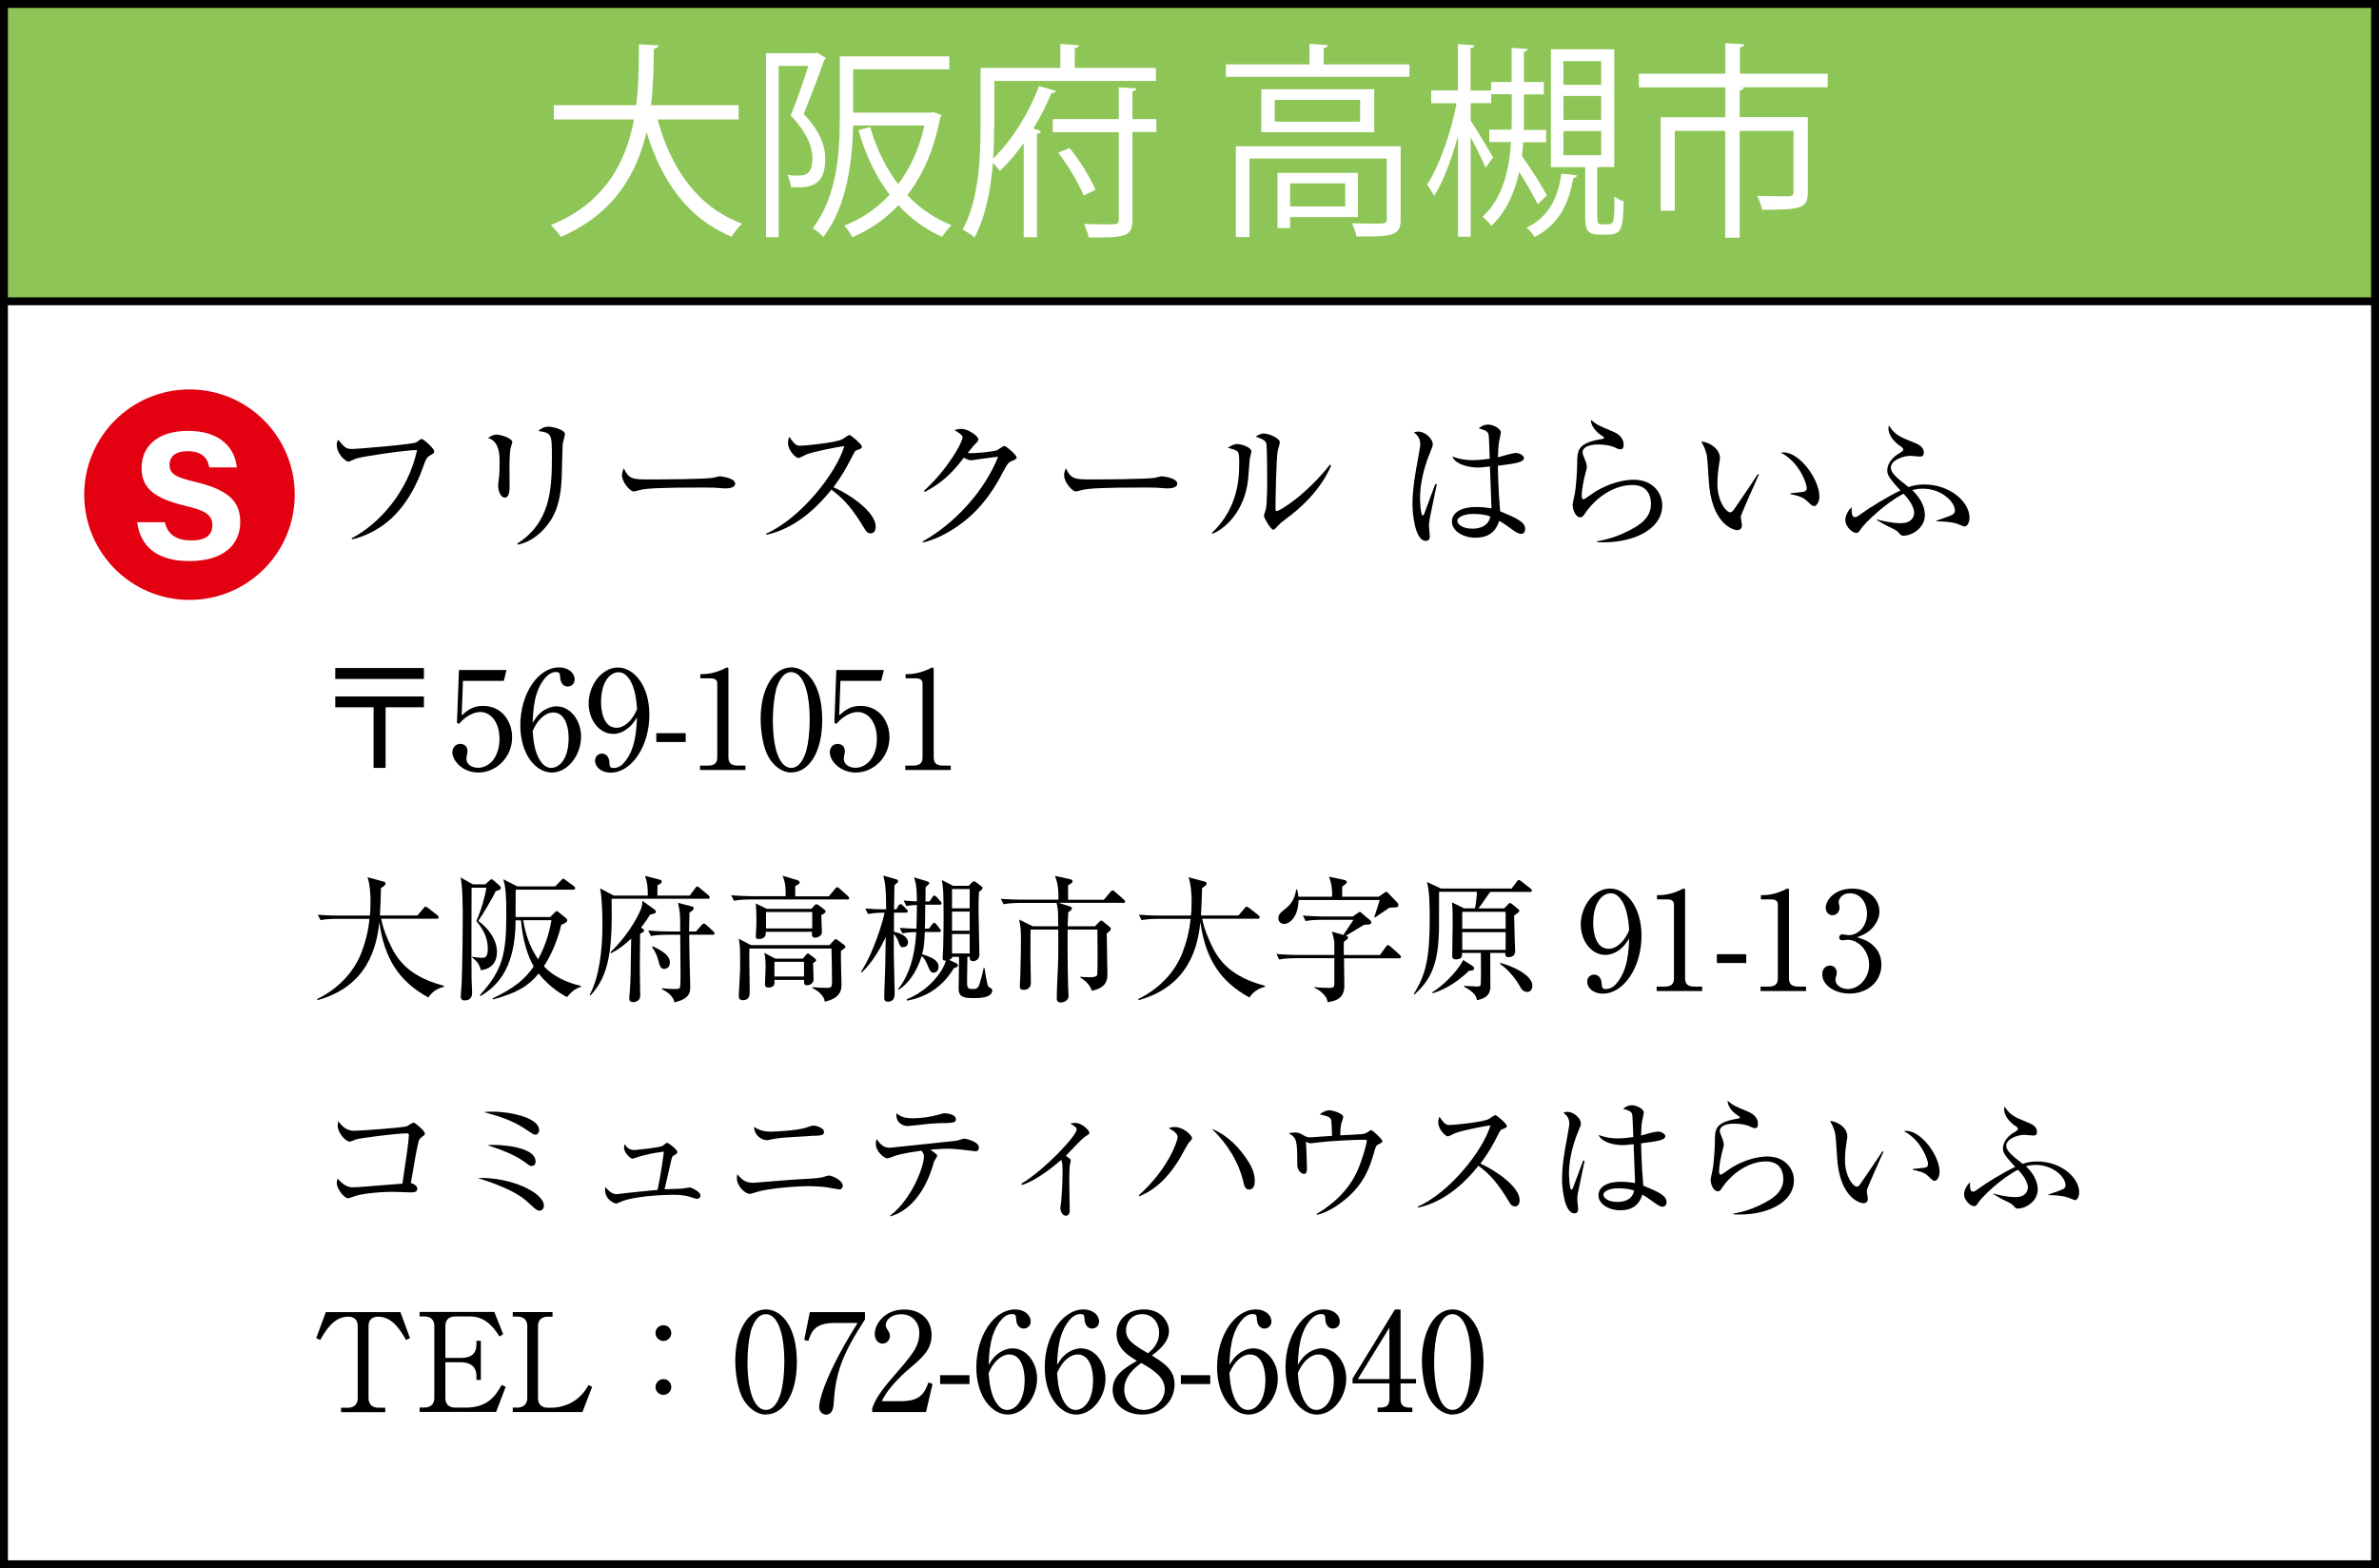 <?xml version="1.0" encoding="UTF-8"?><svg id="_レイヤー_2" xmlns="http://www.w3.org/2000/svg" viewBox="0 0 226 149"><rect x="0" y="0" width="226" height="149" fill="#333333" stroke="none"/><defs><style>.cls-1{fill:#fff;}.cls-2{fill:#e30011;}.cls-3{fill:#8dc556;}</style></defs><g id="_レイヤー_2-2"><rect class="cls-1" x=".38" y=".38" width="225.25" height="148.25"/><path d="m225.25.75v147.5H.75V.75h224.5m.75-.75H0v149h226V0h0Z"/><rect class="cls-3" x=".38" y=".38" width="225.25" height="28.25"/><path d="m225.25.75v27.5H.75V.75h224.5m.75-.75H0v29h226V0h0Z"/><path class="cls-1" d="m70.18,11.35h-7.71c1.28,4.72,3.83,8.35,8.03,9.9-.34.3-.77.85-.99,1.24-4.12-1.7-6.63-5.19-8.09-9.94-.91,3.91-3.06,7.77-8.15,9.96-.2-.35-.61-.83-.95-1.12,5.21-2.11,7.16-6.06,7.91-10.04h-7.62v-1.36h7.83c.26-2.05.24-4.06.26-5.78l1.85.1c-.02.18-.18.28-.43.33-.02,1.56-.04,3.41-.28,5.35h8.33v1.36Z"/><path class="cls-1" d="m77.61,5l.85.51c-.02.06-.1.14-.16.18-.51,1.5-1.28,3.49-1.95,5.13,1.52,1.62,2.05,3,2.05,4.26,0,2.84-1.74,2.76-3.27,2.7-.02-.34-.16-.85-.34-1.16.3.04.59.06.85.06.77,0,1.54,0,1.54-1.68-.02-1.11-.55-2.45-2.07-4.03.63-1.5,1.24-3.33,1.68-4.71h-2.82v16.28h-1.2V5.05h4.64l.22-.06Zm3.45,5.7h7.34l.24-.06c.1.04.2.08.81.3-.02.1-.1.18-.14.24-.57,3.06-1.66,5.49-3.12,7.36,1.18,1.24,2.6,2.23,4.22,2.86-.32.26-.69.75-.91,1.1-1.6-.71-2.98-1.72-4.16-3-1.24,1.34-2.72,2.33-4.36,3.04-.18-.33-.51-.85-.79-1.1,1.6-.61,3.08-1.6,4.32-2.94-1.3-1.7-2.29-3.79-2.96-6.14l1.12-.28c.59,2.03,1.48,3.89,2.66,5.43,1.1-1.5,1.99-3.35,2.49-5.58h-6.77c-.08,3.31-.55,7.62-2.84,10.59-.2-.24-.71-.67-1.01-.83,2.37-3.06,2.58-7.38,2.58-10.59v-5.74h10.4v1.22h-9.13v4.12Z"/><path class="cls-1" d="m94.44,12.02c0,.91-.02,1.95-.1,3.06,1.87-1.82,3.53-4.58,4.36-6.91l1.62.47c-.08.14-.22.2-.43.2-.43,1.05-1.03,2.23-1.72,3.37l.73.26c-.04.1-.16.22-.39.24v9.83h-1.26v-8.94c-.69.97-1.46,1.89-2.27,2.64-.16-.22-.43-.53-.65-.79-.2,2.45-.67,5.11-1.76,7.12-.26-.24-.81-.61-1.12-.75,1.56-2.88,1.7-6.91,1.7-9.81v-5.56h7.58v-2.27l1.76.12c-.02.14-.12.24-.39.28v1.87h7.71v1.24h-15.35v4.32Zm15.41-.71v1.24h-2.27v8.29c0,1.62-.57,1.76-4.16,1.72-.06-.36-.26-.91-.45-1.28.77.02,1.5.04,2.05.04,1.14,0,1.26,0,1.26-.47v-8.29h-6.27v-1.24h6.27v-3.02l1.68.1c-.02.16-.12.24-.38.28v2.64h2.27Zm-6.91,7.26c-.43-1.11-1.46-2.82-2.41-4.06l1.07-.45c1.01,1.22,2.01,2.88,2.47,3.97l-1.12.55Z"/><path class="cls-1" d="m125.74,6.12h8.15v1.18h-17.44v-1.18h7.95v-1.95l1.74.12c-.02.14-.12.24-.39.28v1.56Zm7.32,7.77v6.96c0,.77-.18,1.18-.79,1.4-.61.22-1.7.22-3.41.22-.06-.38-.26-.89-.43-1.26.81.02,1.54.04,2.07.04,1.12,0,1.24,0,1.24-.41v-5.78h-13.04v7.46h-1.3v-8.62h15.67Zm-13.24-5.41h10.73v4.08h-10.73v-4.08Zm9.39,3.08v-2.07h-8.11v2.07h8.11Zm-.22,9.06h-6.43v1.05h-1.2v-5.25h7.64v4.2Zm-1.2-3.2h-5.23v2.19h5.23v-2.19Z"/><path class="cls-1" d="m144.7,13.5c-.02.43-.06.89-.12,1.32.87,1.24,1.89,2.82,2.37,3.75l-.87.83c-.39-.79-1.06-1.97-1.76-3.06-.41,1.91-1.2,3.75-2.64,5.11-.18-.24-.57-.65-.85-.85,1.97-1.78,2.55-4.6,2.72-7.1h-2.07v-1.18h2.11c.02-.43.02-.87.02-1.26v-2.11h-1.95v.85h-1.95v1.66c.51.77,1.82,2.94,2.13,3.49l-.71.99c-.26-.63-.89-1.91-1.42-2.9v9.45h-1.2v-9.59c-.61,2.23-1.42,4.4-2.27,5.72-.16-.32-.47-.81-.67-1.08,1.12-1.7,2.29-4.95,2.8-7.73h-2.41v-1.22h2.54v-4.4l1.58.12c-.02.12-.12.22-.38.26v4.03h1.95v-.81h1.95v-3.24l1.54.1c-.02.12-.12.22-.37.26v2.88h1.89v1.18h-1.89v2.11c0,.39,0,.83-.02,1.26h2.13v1.18h-2.19Zm5.11,3.16c-.02.14-.12.22-.35.26-.38,2.09-1.16,4.34-3.69,5.6-.16-.28-.49-.71-.75-.89,2.25-1.07,3.02-3.08,3.31-5.13l1.48.16Zm1.93,3.87c0,.61.02.79.41.79.95,0,1.08,0,1.16-.63.04-.35.06-1.07.06-2.03.24.2.57.38.87.47-.06,2.39-.08,3.16-1.5,3.16h-.83c-1.32,0-1.32-.73-1.32-1.91v-4.5h-3.26V4.68h6.02v11.19h-1.42s-.12.04-.2.06v4.6Zm-3.22-14.72v2.25h3.59v-2.25h-3.59Zm0,3.31v2.27h3.59v-2.27h-3.59Zm0,3.33v2.29h3.59v-2.29h-3.59Z"/><path class="cls-1" d="m173.63,6.99v1.3h-8.27v.02h.3c-.02.14-.14.24-.39.28v2.54h6.47v7.12c0,1.56-.63,1.68-4.34,1.68-.06-.39-.3-.95-.47-1.32,1.42.04,2.62.04,3,.04.35-.04.45-.12.45-.39v-5.82h-5.11v10.14h-1.38v-10.14h-4.79v7.58h-1.34v-8.88h6.14v-2.84h-8.21v-1.3h8.21v-2.9l1.8.1c-.02.16-.14.26-.41.3v2.5h8.37Z"/><path d="m40.78,43.32c-.25.15-.36.41-.53.9-.81,2.34-2.12,4.57-4.2,5.91-1.18.76-2.17,1.01-2.61,1.12l-.03-.11c2.55-1.32,5.35-4.37,6.21-8.38-.95-.01-4.99.57-5.72.79-.13.04-.76.32-.78.32-.27,0-1.13-.71-1.13-1.64,0-.18.07-.34.13-.45.63.74.74.88,1.36.88.39,0,5.62-.43,6.04-.62.1-.04.45-.34.53-.34.17,0,1.2.91,1.2,1.18,0,.17-.01.17-.46.43Z"/><path d="m48.53,42.5c-.13.39-.13,1.64-.13,2.12,0,.25.01,1.4.01,1.64,0,.21,0,1.02-.45,1.02-.38,0-.64-.59-.64-1.15,0-.14.08-.77.1-.9.03-.22.04-.71.04-1.5q0-1.81-1.11-2.12c.27-.17.52-.32.81-.32.34,0,1.51.32,1.51.73,0,.06-.14.43-.15.48Zm4.93-.27c-.03.18-.08,2.62-.1,3.12-.1,2.58-.73,3.85-1.64,4.86-1.06,1.2-2.13,1.46-2.54,1.54l-.04-.1c3.12-2,3.29-5.07,3.29-8.28,0-2.14-.04-2.23-1.29-2.42.18-.17.48-.41.95-.41.5,0,1.58.32,1.58.7,0,.15-.21.84-.22.98Z"/><path d="m68.97,46.41c-.13,0-.46-.03-.49-.03-.5-.04-.64-.06-1.58-.06-4.27,0-5.53.08-6.16.25-.04.01-.49.13-.53.13-.36,0-1.12-.9-1.12-1.54,0-.08.01-.35.17-.67.48,1.06.91,1.06,2.37,1.06.97,0,5.52-.01,6.16-.17.08-.01.49-.13.57-.13s1.48.15,1.48.7c0,.43-.7.45-.87.45Z"/><path d="m82.69,50.67c-.29,0-.45-.24-.57-.45-1.12-1.85-1.89-2.77-3.14-3.7-2.49,3.14-4.87,4.02-6.19,4.29v-.11c3.24-1.43,6.65-5.71,7.42-8.32-.53.07-2.86.5-3.61.8-.13.06-.64.34-.76.34-.21,0-.98-.69-.98-1.42,0-.28.06-.46.13-.6.53.84.77.85,1.05.85.39,0,3.43-.29,4.01-.63.1-.06.53-.39.64-.39.15,0,1.19.88,1.19,1.12,0,.15-.1.18-.55.35-.1.04-.11.07-.29.41-.62,1.19-.97,1.88-1.86,3.08,1.68.74,4.01,2.41,4.01,3.73,0,.38-.15.66-.49.66Z"/><path d="m96.15,43.78c-.32.14-.45.27-.76.87-1.34,2.62-2.82,4.37-4.96,5.7-.74.46-1.69.95-2.75,1.19l-.03-.1c3.05-1.69,5.88-4.79,7.17-8.05-.57.06-1.53.2-2.1.28-.1.01-.38.06-.45.06-.14,0-.39-.06-.71-.24-1.3,1.72-2.33,2.52-3.71,3.25l-.07-.11c2.3-2.1,3.66-4.62,3.66-5.07,0-.14-.03-.25-.77-.7.34-.11.64-.11.69-.11.56,0,1.58.64,1.58,1.01,0,.13-.06.2-.32.45-.14.13-.5.6-.69.83.63.07,2.38-.13,2.75-.25.13-.04.6-.42.74-.42.15,0,1.16.84,1.16,1.11,0,.1-.04.14-.43.32Z"/><path d="m110.97,46.41c-.13,0-.46-.03-.49-.03-.5-.04-.64-.06-1.58-.06-4.27,0-5.53.08-6.16.25-.04.01-.49.13-.53.13-.36,0-1.12-.9-1.12-1.54,0-.08.01-.35.17-.67.48,1.06.91,1.06,2.37,1.06.97,0,5.52-.01,6.16-.17.08-.01.49-.13.57-.13s1.48.15,1.48.7c0,.43-.7.45-.87.45Z"/><path d="m118.73,43.55c-.03.32-.14,1.76-.17,2.06-.36,3.01-2.17,4.61-3.36,5.1l-.07-.08c2.59-2.44,2.59-5.46,2.59-6.64s-.01-1.16-1.08-1.44c.22-.15.53-.36.92-.36.36,0,1.32.31,1.32.7,0,.11-.14.58-.15.67Zm3.4,5.79c-.48.34-.52.39-.88.78-.07.07-.2.21-.28.21-.27,0-.9-1.15-.9-1.33,0-.1.17-.52.18-.62.13-.59.13-2.41.13-2.79,0-.52-.01-3.11-.08-3.45-.06-.25-.34-.43-1.01-.66.18-.11.46-.29.78-.29.42,0,1.51.42,1.51.84,0,.13-.17.69-.2.8-.14.71-.21,4.64-.21,5.49,0,.06,0,.24.1.24.34,0,2.87-1.61,5.07-4.41l.11.08c-.95,2.3-2.97,4.13-4.33,5.1Z"/><path d="m135.82,49.26c-.06.36-.07.6-.07.76s.08.8.08.92c0,.41-.24.45-.39.45-.99,0-1.26-2.49-1.26-3.49,0-1.51.34-3.28.45-3.89.2-1.09.29-1.61.29-1.79,0-.64-.32-.91-.6-1.13.11-.04.22-.08.42-.08.64,0,1.37.67,1.37,1.19,0,.18-.03.24-.22.7-.91,2.19-.99,3.78-.99,4.46,0,.22.06,1.62.25,1.62.08,0,.15-.13.18-.24.01-.06.92-2.48,1.02-2.75l.14.03c-.01.06-.66,3.19-.67,3.25Zm8.66,1.46c-.25,0-.53-.2-.84-.42-.81-.59-1.01-.7-1.22-.81-.17.5-.55,1.6-2.25,1.6-1.2,0-2.24-.66-2.24-1.53s.9-1.39,2.3-1.39c.62,0,1.06.07,1.46.13-.01-.63-.14-3.4-.15-3.98-.87.1-.88.1-1.16.1-.6,0-2.04-.18-2.42-1.05.35.13.98.35,1.96.35.66,0,1.33-.1,1.6-.14-.03-.88-.07-2.1-.1-2.24-.06-.28-.14-.43-.95-.64.15-.13.46-.36.91-.36.48,0,1.2.39,1.2.76,0,.04-.15.8-.17.85-.07.42-.1,1.01-.11,1.5.11-.03.31-.08.46-.13.1-.03.95-.28,1.27-.28.27,0,.74.21.74.48,0,.42-.9.53-2.48.73,0,.1.03,2.2.22,4.33,1.6.66,2.38,1.02,2.38,1.69,0,.2-.11.46-.41.46Zm-4.51-1.89c-1.09,0-1.53.41-1.53.64,0,.36.52.76,1.43.76.24,0,1.48,0,1.71-1.15-.45-.2-1.11-.25-1.61-.25Z"/><path d="m151.73,51.5v-.08c1.16-.18,2.27-.59,3.29-1.15.99-.53,1.82-1.21,1.82-2.4,0-.38-.08-1.79-1.77-1.79s-3.46,1.12-4.58,2.82c-.07.11-.17.25-.35.25-.52,0-.74-.83-.74-1.12,0-.22.03-.31.18-1.01.14-.64.25-2.34.25-2.94,0-1.28,0-2,2.42-2.38.08-.01.13-.03.13-.1s-.04-.1-.38-.32c-.39-.27-.88-.84-.87-1.39.6.49.71.53,2.02,1.08.31.13,1.09.45,1.09,1.29,0,.31-.11.43-.29.43-.2,0-.32-.07-.64-.22-.25-.11-.84-.24-1.46-.24-1.06,0-1.51.34-1.51.74,0,.14.03.22.31.92.07.2.1.39.1.49,0,.14-.17.7-.2.83-.07.29-.29,1.26-.29,1.91,0,.08.01.32.18.32.08,0,.95-.63,1.13-.74,1.4-.85,2.79-1.12,3.61-1.12,1.92,0,2.73,1.34,2.73,2.44,0,2.31-2.86,3.68-6.19,3.49Z"/><path d="m165.4,48.95c-.01.07-.03.11-.03.18,0,.11.11.64.11.76,0,.36-.22.48-.43.48-.49,0-2.48-.7-2.72-4.69-.08-1.39-.14-2.27-.22-2.58-.13-.5-.35-.88-.49-1.15.71.04,1.77.66,1.77,1.57,0,.1,0,.18-.06.46-.08.52-.18,1.21-.18,1.95,0,1.72.84,2.75,1.22,2.75.15,0,.29-.18.34-.25.63-.94,1.67-2.42,2.27-3.38l.11.04c-.2.42-1.65,3.71-1.68,3.87Zm6.93-.87c-.17,0-.22-.06-.77-.57-.38-.35-1.13-.49-1.48-.56v-.08c.2-.03,1.15-.11,1.25-.14.18-.04.31-.15.31-.36,0-.43-.73-2.49-2.46-3.36.1-.01.13-.03.24-.03,1.57,0,3.42,2.58,3.42,4.2,0,.49-.27.91-.49.91Z"/><path d="m186.65,50.03c-.06,0-.31-.1-.69-.25-.55-.21-1.48-.24-2-.25v-.06c.24-.08,1.34-.46,1.48-.55.18-.1.27-.21.27-.42,0-.83-1.29-2.07-3.04-2.07-.5,0-.83.08-1.01.14.55.52,1.2,1.36,1.2,2.37,0,1.21-1.2,1.96-2.06,1.96-.15,0-.2-.03-.48-.34-.15-.18-.62-.39-.74-.45-.5-.22-.95-.5-1.28-.7v-.06c.63.17,1.44.36,2.33.36s1.21-.55,1.21-.97c0-.76-.77-1.58-1.01-1.83-1.83.95-3.68,2.82-4.01,3.29-.22.35-.28.43-.48.43-.39,0-1.04-.6-1.04-1.23,0-.15.08-.73.6-1.21-.01.73.07.95.34.95.15,0,.36-.17.71-.42.56-.42,2.38-1.55,3.59-2.12-1.16-1.25-1.25-1.51-1.25-1.91,0-.77.66-1.33,1.02-1.55.31-.18.5-.31.5-.42,0-.15-.22-.31-.36-.39-.53-.36-1.05-.99-1.05-1.62,0-.13.01-.2.04-.29.56.9,1.04,1.09,2.34,1.61.41.17.98.39.98.99,0,.24-.11.36-.36.36-.14,0-.78-.07-.91-.07-.73,0-1.86.43-1.86,1.11,0,.55.6,1.01,1.68,1.86.28-.1.76-.25,1.49-.25,2.4,0,4.3,1.62,4.3,3.17,0,.35-.17.81-.46.81Z"/><path d="m31.85,64.51v-1.04h8.42v1.04h-8.42Zm4.78,2.69v5.76h-1.14v-5.76h-3.64v-1.03h8.42v1.03h-3.64Z"/><path d="m43.98,64.69l-.12,3.28c.56-.49,1.05-.9,2.02-.9,1.87,0,2.77,1.55,2.77,2.98,0,1.89-1.49,3.35-3.21,3.35-1.48,0-2.46-1.11-2.46-1.91,0-.49.31-.81.75-.81.39,0,.68.26.68.68,0,.13-.01.18-.06.39-.03.1-.04.29-.04.36,0,.56.58.84,1.1.84,1.05,0,2.04-1,2.04-2.74,0-1.65-.87-2.56-1.82-2.56-.52,0-1.31.29-2.03,1.13l-.19-.1.19-5.02h4.52l-.26,1.03h-3.89Z"/><path d="m51.74,67.45c.27-.17.68-.34,1.13-.34,1.29,0,2.33,1.3,2.33,2.87,0,1.81-1.29,3.42-2.78,3.42s-2.99-1.68-2.99-4.49c0-3,1.69-5.5,3.68-5.5.87,0,1.48.52,1.48,1.14,0,.47-.36.68-.66.68-.26,0-.69-.17-.72-.91-.01-.29-.04-.47-.39-.47s-.7.19-.95.47c-1.16,1.27-1.22,3.18-1.27,4.36.25-.4.52-.86,1.14-1.24Zm-.43,4.81c.22.35.56.7,1.05.7.69,0,1.66-.71,1.66-2.86,0-.58-.14-2.41-1.48-2.41-.49,0-1.33.36-1.94,1.77.05.71.16,1.96.7,2.79Z"/><path d="m59.38,69.39c-.27.17-.68.34-1.13.34-1.29,0-2.33-1.3-2.33-2.89,0-1.79,1.29-3.42,2.78-3.42s2.99,1.69,2.99,4.49c0,3-1.69,5.5-3.68,5.5-.87,0-1.48-.52-1.48-1.13,0-.47.36-.68.66-.68.26,0,.69.17.71.9.01.29.04.47.39.47s.7-.17.95-.46c1.16-1.27,1.22-3.2,1.27-4.35-.25.4-.52.84-1.14,1.23Zm.43-4.82c-.22-.35-.56-.7-1.05-.7-.69,0-1.66.73-1.66,2.86,0,.6.14,2.42,1.48,2.42.49,0,1.33-.36,1.94-1.77-.05-.71-.16-1.96-.7-2.81Z"/><path d="m65.14,70.5h-2.79v-.84h2.79v.84Z"/><path d="m66.52,72.74h.71c.68,0,.91-.26.91-.79v-7.03c0-.4-.38-.47-.62-.47h-.99v-.4h.23c1,0,1.96-.46,2.12-.55.09-.05.13-.08.18-.08.12,0,.14.08.14.18v8.35c0,.56.27.79.91.79h.71v.42h-4.32v-.42Z"/><path d="m75.18,73.4c-.9,0-1.65-.62-2.13-1.4-.55-.9-.79-2.5-.79-3.71,0-2.77,1.18-4.88,2.92-4.88,1.34,0,2.93,1.44,2.93,4.99,0,3.19-1.34,4.99-2.93,4.99Zm-1.46-7.81c-.18.65-.3,1.74-.3,2.82,0,2.9.69,4.55,1.75,4.55.9,0,1.3-1.2,1.44-1.69.18-.66.31-1.77.31-2.86,0-2.96-.72-4.55-1.76-4.55-.92,0-1.33,1.27-1.46,1.73Z"/><path d="m79.84,64.69l-.12,3.28c.56-.49,1.05-.9,2.01-.9,1.87,0,2.77,1.55,2.77,2.98,0,1.89-1.5,3.35-3.21,3.35-1.48,0-2.46-1.11-2.46-1.91,0-.49.31-.81.75-.81.39,0,.68.26.68.68,0,.13-.01.18-.06.39-.03.1-.04.29-.04.36,0,.56.58.84,1.1.84,1.05,0,2.04-1,2.04-2.74,0-1.65-.87-2.56-1.82-2.56-.52,0-1.31.29-2.03,1.13l-.19-.1.19-5.02h4.52l-.26,1.03h-3.89Z"/><path d="m86.02,72.74h.71c.68,0,.91-.26.91-.79v-7.03c0-.4-.38-.47-.62-.47h-.99v-.4h.23c1,0,1.96-.46,2.12-.55.09-.05.13-.08.18-.08.12,0,.14.08.14.18v8.35c0,.56.27.79.91.79h.71v.42h-4.32v-.42Z"/><path d="m38.04,124.67l.91,2.47-.38.17c-.47-.82-1.26-2.21-2.64-2.21-.66,0-.92.38-.92.9v6.85c0,.57.36.9.94.9h.65v.42h-4.2v-.42h.66c.55,0,.92-.3.92-.9v-6.85c0-.64-.36-.9-.91-.9-1.39,0-2.18,1.4-2.65,2.21l-.38-.17.91-2.47h7.09Z"/><path d="m42.31,129.45v3.39c0,.56.32.9.92.9h1c2.18,0,2.87-1.2,3.43-2.15l.38.17-.91,2.39h-7.27v-.42h.48c.53,0,.92-.29.92-.9v-6.85c0-.58-.36-.9-.92-.9h-.48v-.43h7.1l.84,2.11-.35.22c-.71-1.14-1.55-1.9-2.78-1.9h-1.44c-.55,0-.92.3-.92.9v3.04h1.48c.99,0,1.47-.42,1.47-1.29v-.34h.42v3.72h-.42v-.39c0-.94-.68-1.29-1.47-1.29h-1.48Z"/><path d="m52.48,125.1h-.45c-.56,0-.92.31-.92.9v6.85c0,.55.33.9.92.9h.35c.79,0,1.56-.27,2.02-.55.86-.52,1.24-1.14,1.51-1.6l.34.17-.92,2.39h-6.62v-.42h.44c.53,0,.94-.29.94-.9v-6.85c0-.58-.36-.9-.94-.9h-.44v-.43h3.78v.43Z"/><path d="m63.77,126.66c0,.42-.35.75-.75.75s-.75-.34-.75-.75.33-.75.75-.75.75.32.75.75Zm0,5.12c0,.43-.35.75-.75.75s-.75-.33-.75-.75c0-.4.33-.75.75-.75s.75.34.75.75Z"/><path d="m72.77,134.4c-.9,0-1.65-.62-2.13-1.4-.55-.9-.79-2.5-.79-3.71,0-2.77,1.18-4.88,2.92-4.88,1.34,0,2.93,1.44,2.93,4.99,0,3.19-1.34,4.99-2.93,4.99Zm-1.46-7.81c-.18.65-.3,1.74-.3,2.82,0,2.9.69,4.55,1.75,4.55.9,0,1.3-1.2,1.44-1.69.18-.66.31-1.77.31-2.86,0-2.96-.72-4.55-1.76-4.55-.92,0-1.33,1.27-1.46,1.73Z"/><path d="m82.17,124.67v.69c-2.07,3.19-2.8,4.99-2.96,7.89-.03.34-.06,1.16-.73,1.16-.32,0-.66-.27-.66-.71,0-.92.91-3.65,3.65-8h-2.22c-1.89,0-2.17.87-2.46,1.7l-.39-.09.53-2.64h5.24Z"/><path d="m87.97,134.16h-5.11v-.35c.26-.82.87-1.73,1.91-2.91,1.91-2.21,2.56-2.95,2.56-4.25,0-.97-.62-1.78-1.73-1.78-.91,0-1.46.55-1.46,1.01,0,.04,0,.21.13.4.17.26.27.4.27.65,0,.39-.31.73-.7.73-.46,0-.74-.43-.74-.91,0-.95.92-2.33,2.8-2.33,1.61,0,2.6,1.01,2.6,2.42,0,1.31-.75,2.03-1.92,3.03-.44.36-2.16,1.83-2.81,3.26h1.79c1.82,0,2.25-.7,2.64-1.78l.39.14-.62,2.67Z"/><path d="m92.1,131.5h-2.79v-.84h2.79v.84Z"/><path d="m95.06,128.45c.27-.17.68-.34,1.13-.34,1.29,0,2.33,1.3,2.33,2.87,0,1.81-1.29,3.42-2.78,3.42s-2.99-1.68-2.99-4.49c0-3,1.69-5.5,3.68-5.5.87,0,1.48.52,1.48,1.14,0,.47-.36.68-.66.68-.26,0-.69-.17-.72-.91-.01-.29-.04-.47-.39-.47s-.7.19-.95.47c-1.16,1.27-1.22,3.18-1.27,4.36.25-.4.52-.86,1.14-1.24Zm-.43,4.81c.22.35.56.7,1.05.7.69,0,1.66-.71,1.66-2.86,0-.58-.14-2.41-1.48-2.41-.49,0-1.33.36-1.94,1.77.05.71.16,1.96.7,2.79Z"/><path d="m101.56,128.45c.27-.17.68-.34,1.13-.34,1.29,0,2.33,1.3,2.33,2.87,0,1.81-1.29,3.42-2.78,3.42s-2.99-1.68-2.99-4.49c0-3,1.69-5.5,3.68-5.5.87,0,1.48.52,1.48,1.14,0,.47-.36.68-.66.68-.26,0-.69-.17-.72-.91-.01-.29-.04-.47-.39-.47s-.7.19-.95.47c-1.16,1.27-1.22,3.18-1.27,4.36.25-.4.52-.86,1.14-1.24Zm-.43,4.81c.22.35.56.7,1.05.7.69,0,1.66-.71,1.66-2.86,0-.58-.14-2.41-1.48-2.41-.49,0-1.33.36-1.94,1.77.05.71.16,1.96.7,2.79Z"/><path d="m111.58,131.54c0,1.51-1.18,2.86-3.07,2.86-1.48,0-2.81-.86-2.81-2.34,0-1.4,1.12-2.07,2.31-2.77-.69-.4-1.94-1.13-1.94-2.55,0-1.29,1.01-2.33,2.6-2.33,1.78,0,2.38,1.33,2.38,2.05,0,1.11-1.07,1.91-1.62,2.33,1.22.75,2.15,1.4,2.15,2.74Zm-4.78.48c0,1.14.86,1.94,1.87,1.94,1.13,0,1.98-1,1.98-1.96,0-1.24-1.29-1.96-2.24-2.5-.58.44-1.61,1.24-1.61,2.52Zm3.31-5.41c0-.99-.66-1.75-1.61-1.75s-1.53.7-1.53,1.55c0,.91.74,1.37,2.09,2.17.38-.33,1.05-.88,1.05-1.96Z"/><path d="m114.97,131.5h-2.79v-.84h2.79v.84Z"/><path d="m117.93,128.45c.27-.17.68-.34,1.13-.34,1.29,0,2.33,1.3,2.33,2.87,0,1.81-1.29,3.42-2.78,3.42s-2.99-1.68-2.99-4.49c0-3,1.69-5.5,3.68-5.5.87,0,1.48.52,1.48,1.14,0,.47-.36.68-.66.68-.26,0-.69-.17-.72-.91-.01-.29-.04-.47-.39-.47s-.7.19-.95.47c-1.16,1.27-1.22,3.18-1.27,4.36.25-.4.52-.86,1.14-1.24Zm-.43,4.81c.22.35.56.7,1.05.7.69,0,1.66-.71,1.66-2.86,0-.58-.14-2.41-1.48-2.41-.49,0-1.33.36-1.94,1.77.05.71.16,1.96.7,2.79Z"/><path d="m124.43,128.45c.27-.17.68-.34,1.13-.34,1.29,0,2.33,1.3,2.33,2.87,0,1.81-1.29,3.42-2.78,3.42s-2.99-1.68-2.99-4.49c0-3,1.69-5.5,3.68-5.5.87,0,1.48.52,1.48,1.14,0,.47-.36.68-.66.68-.26,0-.69-.17-.72-.91-.01-.29-.04-.47-.39-.47s-.7.19-.95.47c-1.16,1.27-1.22,3.18-1.27,4.36.25-.4.52-.86,1.14-1.24Zm-.43,4.81c.22.35.56.7,1.05.7.69,0,1.66-.71,1.66-2.86,0-.58-.14-2.41-1.48-2.41-.49,0-1.33.36-1.94,1.77.05.71.16,1.96.7,2.79Z"/><path d="m132.52,124.42h.53v6.6h1.47v.42h-1.47v1.51c0,.57.29.79.91.79h.21v.42h-3.3v-.42h.21c.61,0,.91-.21.91-.79v-1.51h-3.5v-.46l4.03-6.57Zm-.53,1.72l-3,4.89h3v-4.89Z"/><path d="m138,134.4c-.9,0-1.65-.62-2.13-1.4-.55-.9-.79-2.5-.79-3.71,0-2.77,1.18-4.88,2.92-4.88,1.34,0,2.93,1.44,2.93,4.99,0,3.19-1.34,4.99-2.93,4.99Zm-1.46-7.81c-.18.65-.3,1.74-.3,2.82,0,2.9.69,4.55,1.75,4.55.9,0,1.3-1.2,1.44-1.69.18-.66.31-1.77.31-2.86,0-2.96-.72-4.55-1.76-4.55-.92,0-1.33,1.27-1.46,1.73Z"/><path d="m40.7,94.78c-2.82-1.56-4.17-3.68-4.67-7.16-.23,2.29-1.07,6.08-5.85,7.4l-.05-.1c1.87-.91,3.42-2.42,4.19-4.37.4-1.04.68-2.13.78-3.25h-3.12c-.1,0-.92,0-1.53.12l-.26-.51c1.03.08,1.94.08,2,.08h2.95c.03-.3.06-.7.06-1.35,0-.49-.04-1.61-.29-2.29l1.49.4c.12.03.23.09.23.19,0,.14-.18.27-.44.44-.01.84-.05,1.65-.1,2.6h3.56l.58-.68c.06-.08.13-.16.19-.16s.16.07.25.13l.87.68c.05.04.13.12.13.2,0,.14-.13.14-.19.14h-5.27c.18.96.56,1.86.99,2.73.96,1.95,2.57,3,4.97,3.64v.1c-.29.08-.95.23-1.48,1.01Z"/><path d="m47.08,84.69c-.29.66-1.31,2.34-1.65,2.81.61.42,1.78,1.53,1.78,2.95,0,.96-.51,1.61-1.53,1.73-.16-.72-.57-1-.83-1.2l.04-.07c.52.09.82.09.92.09.23,0,.53,0,.53-.86,0-1.12-.49-1.91-1.09-2.63.47-1.03.86-2.44.95-3.17h-1.4c0,.17-.03,6.72,0,8.72,0,.18.05,1.03.05,1.2,0,.25,0,.79-.73.79-.12,0-.35-.03-.35-.39,0-.17.08-1.09.09-1.3.08-2.05.1-5.72.1-5.97,0-.99,0-3.19-.21-4.02l1.17.65h1.18l.44-.39s.09-.09.16-.09.1.03.17.09l.61.53c.05.05.1.13.1.2,0,.2-.34.26-.51.31Zm6.79,10.05c-.39-.2-1.66-.92-2.7-2.24-.96,1.17-2.02,1.83-4.33,2.46l-.04-.1c2.09-1,3.08-1.83,3.9-3.04-.49-.83-1.04-2.33-1.21-4.38h-.51c0,5.04-2.17,6.47-3.32,7.2l-.08-.08c2.13-2.34,2.52-3.85,2.52-7.63,0-1.9-.06-2.65-.29-3.39l1.34.68h3.59l.56-.57c.08-.08.14-.16.19-.16.1,0,.14.05.25.13l.77.57c.05.04.13.1.13.2,0,.12-.12.14-.19.14h-5.46c0,.87-.01,1.73-.01,2.6h3.29l.44-.44c.05-.05.1-.12.17-.12.08,0,.17.08.21.12l.66.53c.08.07.14.12.14.23,0,.18-.31.31-.57.42-.48,2.08-1.38,3.51-1.65,3.94.92.99,2.2,1.56,3.52,1.86v.09c-.55.17-.98.53-1.33.99Zm-4.17-7.31c.3,1.78.86,2.9,1.42,3.71.79-1.44,1.12-2.83,1.27-3.71h-2.69Z"/><path d="m67.23,85.39h-9.13c.09,4.67-.18,7.24-1.99,9.18l-.09-.05c.91-1.7,1.21-4.23,1.21-6.64,0-.97-.04-2.61-.22-3.47l1.29.68h3.24c0-.86-.05-1.25-.26-1.87l1.39.36c.12.03.19.08.19.18s-.09.22-.4.35c-.01.35-.01.62-.01.98h3.08l.51-.7c.06-.09.13-.16.19-.16s.16.07.25.14l.82.69c.08.07.12.13.12.2,0,.1-.08.14-.18.14Zm-5.46,1.5c-.2.31-.42.66-.88,1.25.22.13.3.18.3.26,0,.12-.13.19-.38.31,0,.52-.03,2.91-.03,3.29,0,.4.04,2.48.04,2.6,0,.53-.51.61-.65.61-.39,0-.39-.23-.39-.39,0-.09.04-.55.05-.66.08-1.16.08-1.3.13-4.99-.95.92-1.64,1.26-1.92,1.4l-.05-.09c1.98-1.92,2.79-3.84,2.9-4.11.12-.34.13-.57.14-.78l1.14.82c.08.06.14.13.14.19,0,.16-.13.22-.55.29Zm5.92,1.92h-2.22c.03,2.12.03,2.35.09,4.42,0,.12.01.43.01.53,0,.51-.03,1.14-1.5,1.47-.13-.75-1.07-1.18-1.18-1.24v-.1c.53.08,1.09.08,1.17.08.23,0,.42,0,.51-.1.08-.08.08-.88.08-1.38,0-.56-.01-.87-.03-3.68h-1.26c-.12,0-.92,0-1.53.12l-.25-.52c.86.08,1.74.09,1.99.09h1.05c0-1.62-.01-1.86-.21-2.72l1.27.33c.12.03.22.06.22.17,0,.13-.08.21-.4.44-.01.21-.03,1.18-.04,1.78h.66l.51-.58c.1-.12.17-.17.23-.17.08,0,.16.05.29.17l.61.56c.08.08.12.14.12.22s-.08.12-.19.12Zm-4.58,3.25c-.35,0-.42-.25-.56-.77-.05-.19-.21-.78-.6-1.29l.05-.09c1.18.53,1.64,1.01,1.64,1.53,0,.43-.26.61-.53.61Z"/><path d="m80.49,85.46h-9.24c-.13,0-.94,0-1.53.12l-.26-.52c.9.08,1.89.09,2,.09h3.17c.01-.52.03-1.22-.29-1.95l1.44.44c.06.03.19.08.19.2,0,.17-.34.3-.42.33,0,.16-.01.84-.01.99h3.2l.58-.7c.08-.1.16-.17.21-.17.06,0,.18.09.23.14l.77.69c.09.09.14.14.14.21,0,.12-.12.14-.19.14Zm-.6,4.9c-.03.51.05,2.72.05,3.17,0,.4,0,1.3-1.59,1.64-.06-.66-.82-1.13-1.17-1.29v-.09c.74.07,1.39.07,1.44.07.42,0,.42-.17.42-.75,0-.16-.03-2.48-.05-2.99h-7.8c-.01.48-.01.61-.01.86,0,.51.04,2.69.04,3.13,0,.42,0,.92-.66.92-.27,0-.38-.14-.38-.39,0-.13.13-2.25.13-2.54,0-2.05,0-2.24-.13-2.91l1.16.61h7.46l.4-.44c.05-.07.12-.13.19-.13.06,0,.16.06.21.1l.58.44c.1.08.13.13.13.18,0,.1-.04.14-.43.4Zm-1.87-3.43c0,.26.06,1.4.06,1.64,0,.31-.34.52-.64.52s-.34-.21-.3-.56h-4.38c-.01.29-.03.69-.7.69-.25,0-.26-.16-.26-.26,0-.08.03-.46.03-.53.01-.25.03-.58.03-1.03s-.03-1.16-.06-1.56l1.04.51h4.24l.3-.34s.12-.1.18-.1.12.04.2.09l.58.44c.05.04.09.09.09.16,0,.09-.05.16-.4.34Zm-.78,4.56c0,.25.05,1.35.05,1.57,0,.31-.29.55-.61.55-.3,0-.3-.16-.3-.51h-2.81c.03.3.05.73-.56.73-.32,0-.34-.18-.34-.31,0-.07.06-1.39.06-1.66,0-.44-.01-.88-.12-1.33l1.04.55h2.61l.31-.36c.05-.06.1-.13.17-.13s.13.05.18.09l.51.39c.06.05.1.12.1.17,0,.1-.1.16-.31.26Zm-.08-4.84h-4.39v1.56h4.39v-1.56Zm-.78,4.73h-2.81v1.4h2.81v-1.4Z"/><path d="m85.8,90c-.27,0-.33-.16-.47-.58-.03-.09-.14-.36-.42-.69v1.96c0,.57.08,3.09.08,3.6,0,.34,0,.88-.65.88-.34,0-.34-.26-.34-.4,0-.75.08-1.96.09-2.73.04-2.08.05-2.76.05-2.99-.43.91-1.25,2.42-2.29,3.35l-.06-.07c1.22-1.83,2.13-4.95,2.24-5.62-.29,0-.94.01-1.57.13l-.26-.52c.81.06,1.33.08,1.98.08,0-2.15-.13-2.67-.27-3.21l1.11.32c.19.05.3.08.3.22,0,.09-.04.12-.35.38-.01.36-.03,1.96-.04,2.29h.22l.19-.34c.05-.08.14-.16.2-.16s.19.08.23.13l.34.35c.09.09.13.12.13.2,0,.12-.12.13-.19.13h-1.12c-.01.87-.01.96,0,1.83.46.08,1.33.35,1.33,1.03,0,.25-.23.42-.44.42Zm3.43-4.04h-1.33c-.01,1.13-.03,2.05-.04,2.27h.39l.29-.39c.04-.05.13-.17.19-.17.08,0,.18.08.23.16l.3.38c.1.13.12.16.12.21,0,.12-.1.13-.19.13h-1.34c-.03.86-.05,1.42-.25,2.12,1.01.3,1.56.6,1.56,1.2,0,.35-.25.55-.46.55-.29,0-.38-.22-.57-.69-.21-.51-.31-.65-.57-.9-.47,1.53-1.3,2.65-2.18,3.21l-.06-.07c.99-1.22,1.61-3.08,1.72-5.41-.42,0-.87.03-1.31.12l-.26-.52c.43.03.88.06,1.59.08.03-.82.04-1.78.04-2.26-.49.03-.66.04-1,.1l-.26-.52c.68.07,1.16.08,1.26.08,0-1.51-.13-1.85-.27-2.28l1.14.34c.1.03.32.1.32.21,0,.08-.31.33-.36.38,0,.27,0,.91-.01,1.36h.39l.25-.39c.05-.09.12-.17.19-.17.06,0,.18.08.23.13l.34.39c.08.09.13.16.13.21,0,.13-.13.14-.21.14Zm3.35,8.87c-.81,0-1.51,0-1.51-.87,0-.48.03-2.61.04-3.05h-.65c.01.14-.13.21-.29.29l.65.31c.09.04.18.12.18.21,0,.14-.12.18-.39.27-1.03,1.73-2.57,2.76-4.45,3.08l-.03-.12c2.05-.82,3.42-2.56,3.73-3.68-.19,0-.31.01-.31-.27,0-.14.05-.81.05-.95.03-1.18.04-2.15.04-2.76,0-2.73-.05-3.02-.17-3.68l1.07.55h1.5l.29-.32c.06-.07.12-.1.2-.1.09,0,.14.04.22.1l.47.36c.06.05.12.08.12.17s-.03.13-.34.39c-.03.56-.04.79-.04,1.74,0,.66.08,3.58.08,4.17,0,.39-.23.65-.62.65-.33,0-.3-.31-.3-.42h-.22c0,.31-.03,2.12-.03,2.3,0,.62,0,.77.56.77.23,0,.47-.01.62-.47.09-.27.34-1.17.39-1.53h.09c.05.42.26,1.62.34,1.73.08.1.17.14.31.23.08.05.08.12.08.16,0,.74-1.27.74-1.68.74Zm-.46-10.36h-1.68v1.83h1.68v-1.83Zm0,2.14h-1.68v1.82h1.68v-1.82Zm0,2.13h-1.68v1.85h1.68v-1.85Z"/><path d="m106.7,85.78h-6.12l1.08.35c.08.03.17.08.17.17,0,.1-.09.2-.35.38-.01.21-.04.88-.06,1.33h2.6l.38-.4c.1-.1.14-.14.21-.14s.14.05.23.13l.52.42c.1.08.17.16.17.23,0,.17-.25.33-.39.43,0,.61.06,3.34.06,3.9,0,.38,0,1.27-1.47,1.55-.23-.66-.77-1.05-1.09-1.24v-.09c.23.03.48.05.86.05.44,0,.7-.05.74-.25.04-.21.03-3.54.01-4.28h-2.83c0,1.44,0,4.03.05,5.38,0,.14.04.78.04.91,0,.6-.69.64-.74.64-.38,0-.38-.29-.38-.39,0-1.09.13-2.85.14-3.94s.01-1.5,0-2.6h-2.63c0,.42-.01,2.22-.01,2.6s.04,2.09.04,2.44c0,.69-.6.69-.69.69-.3,0-.36-.16-.36-.32,0-.03,0-.12.01-.26.04-.56.1-2.95.1-4.16,0-.9-.03-1.25-.17-1.94l1.29.64h2.42c-.01-1.48-.01-1.65-.16-2.22h-3.5c-.17,0-.9,0-1.53.12l-.26-.51c.87.07,1.75.08,2,.08h3.47c.03-1.4-.21-1.94-.34-2.26l1.43.31c.12.03.25.07.25.2,0,.09,0,.14-.43.39,0,.22.01,1.17.01,1.37h3.39l.62-.73c.09-.12.14-.16.21-.16s.14.04.23.13l.83.73c.08.06.13.12.13.21,0,.12-.1.13-.19.13Z"/><path d="m118.7,94.78c-2.82-1.56-4.17-3.68-4.67-7.16-.23,2.29-1.07,6.08-5.85,7.4l-.05-.1c1.87-.91,3.42-2.42,4.19-4.37.4-1.04.68-2.13.78-3.25h-3.12c-.1,0-.92,0-1.53.12l-.26-.51c1.03.08,1.94.08,2,.08h2.95c.03-.3.06-.7.06-1.35,0-.49-.04-1.61-.29-2.29l1.49.4c.12.03.23.09.23.19,0,.14-.18.27-.44.44-.01.84-.05,1.65-.1,2.6h3.56l.58-.68c.06-.08.13-.16.19-.16s.16.07.25.13l.87.68c.05.04.13.12.13.2,0,.14-.13.14-.19.14h-5.27c.18.96.56,1.86.99,2.73.96,1.95,2.57,3,4.97,3.64v.1c-.29.08-.95.23-1.48,1.01Z"/><path d="m132.91,91.05h-5.23c0,.46.03,2.17.03,2.61,0,1.26-.87,1.44-1.59,1.56-.08-.75-.98-1.25-1.25-1.37v-.07c.49.07,1,.08,1.49.08.4,0,.4-.2.4-.47v-2.35h-3.71c-.1,0-.92,0-1.53.12l-.26-.52c1.03.09,1.98.09,2,.09h3.5v-1.16c0-.23-.16-.79-.23-1.05l1.09.31c.14-.21.81-1.22.96-1.44h-3.02c-.35,0-.96.01-1.53.12l-.26-.52c.66.05,1.34.09,2,.09h2.74l.49-.34c.1-.07.14-.1.19-.1.04,0,.06.04.17.12l.82.69c.05.05.08.12.08.17,0,.21-.08.22-.69.25-1,.61-1.1.68-1.73,1.04.17.04.22.06.22.17,0,.12-.23.29-.4.4-.01.13,0,.85,0,1.26h3.43l.56-.78c.05-.07.12-.16.2-.16s.19.09.25.14l.86.77c.08.08.13.12.13.2,0,.14-.13.14-.19.14Zm-.9-4.82c-.22.14-1.2.82-1.4.95l-.05-.05c.08-.26.45-1.39.51-1.62h-7.71c-.04,1.81-1,2.28-1.35,2.28-.22,0-.57-.13-.57-.56,0-.34.25-.55.43-.69.55-.43,1.09-.86,1.27-2.03h.08c.08.35.12.48.13.69h3.21c-.01-.69-.03-1.17-.31-1.9l1.44.3c.1.03.25.08.25.2,0,.13-.05.16-.43.43,0,.16-.01.84-.01.97h3.47l.55-.38c.09-.06.13-.09.17-.09.05,0,.09.03.2.14l.87.91c.06.07.08.14.08.21,0,.22-.08.22-.81.25Z"/><path d="m145.32,84.74h-3.76c-.81,1.16-.88,1.29-1.12,1.57h2.44l.39-.39c.06-.06.13-.13.18-.13s.12.05.18.1l.58.47c.08.06.12.12.12.19,0,.12-.22.25-.49.43.01.33.04,1.79.05,2.09,0,.2.05,1.09.05,1.29,0,.44-.31.58-.65.58-.3,0-.29-.21-.29-.4h-1.43c0,.52.01,2.8.01,3.25,0,1-.95,1.18-1.27,1.23-.07-.33-.18-.71-1.22-1.27v-.09c.21.01.96.07,1.2.07.18,0,.33,0,.36-.12.04-.14.04-1.08.04-1.3,0-.27-.01-1.48-.01-1.77h-1.78c0,.31,0,.61-.6.61-.2,0-.34-.05-.34-.35,0-.49.04-2.65.04-3.08,0-1.4-.03-1.65-.06-1.98l1.14.56h1.04c.09-.38.18-1.22.18-1.57h-3.59c-.01.6,0,3.22-.01,3.76-.09,2.72-.55,4.45-2.35,6.01l-.05-.06c1.2-1.9,1.52-3.54,1.52-7.23,0-2.31-.13-2.87-.26-3.41l1.33.62h6.71l.47-.62c.08-.12.14-.19.21-.19s.14.04.25.13l.87.68c.05.04.13.1.13.2,0,.12-.12.13-.21.13Zm-5.75,7.49c-1.46,1.38-2.61,1.87-3.47,2.14l-.05-.08c.92-.56,2.35-1.88,2.95-3.08l.86.55c.1.06.18.13.18.25,0,.14-.12.22-.47.22Zm3.46-5.6h-4.12v1.62h4.12v-1.62Zm0,1.94h-4.12v1.68h4.12v-1.68Zm2.03,5.67c-.38,0-.56-.31-.73-.62-.27-.49-1.01-1.5-1.83-2.03v-.1c.99.22,3.07,1.1,3.07,2.16,0,.33-.18.6-.51.6Z"/><path d="m153.63,90.39c-.27.17-.68.34-1.13.34-1.29,0-2.33-1.3-2.33-2.89,0-1.79,1.29-3.42,2.78-3.42s2.99,1.69,2.99,4.49c0,3-1.69,5.5-3.68,5.5-.87,0-1.48-.52-1.48-1.13,0-.47.36-.68.66-.68.26,0,.69.17.72.9.01.29.04.47.39.47s.7-.17.95-.46c1.16-1.27,1.22-3.2,1.27-4.35-.25.4-.52.84-1.14,1.23Zm.43-4.82c-.22-.35-.56-.7-1.05-.7-.69,0-1.66.73-1.66,2.86,0,.6.14,2.42,1.48,2.42.49,0,1.33-.36,1.94-1.77-.05-.71-.16-1.96-.7-2.81Z"/><path d="m157.4,93.74h.71c.68,0,.91-.26.91-.79v-7.03c0-.4-.38-.47-.62-.47h-.99v-.4h.23c1,0,1.96-.46,2.12-.55.09-.05.13-.08.18-.08.12,0,.14.08.14.18v8.35c0,.56.27.79.91.79h.71v.42h-4.32v-.42Z"/><path d="m165.89,91.5h-2.79v-.84h2.79v.84Z"/><path d="m167.27,93.74h.71c.68,0,.91-.26.91-.79v-7.03c0-.4-.38-.47-.62-.47h-.99v-.4h.23c1,0,1.96-.46,2.12-.55.09-.05.13-.08.18-.08.12,0,.14.08.14.18v8.35c0,.56.27.79.91.79h.71v.42h-4.32v-.42Z"/><path d="m177.85,89.74c.6.51.88,1.16.88,1.92,0,1.6-1.31,2.74-3.03,2.74-1.4,0-2.59-.79-2.59-1.83,0-.57.38-.83.74-.83.44,0,.64.38.64.65,0,.2-.04.31-.08.42-.03.08-.04.17-.04.3,0,.49.56.86,1.17.86,1,0,2.02-.99,2.02-2.3s-.99-2.38-2.03-2.38c-.08,0-.44.05-.52.05-.19,0-.29-.12-.29-.27,0-.17.13-.3.3-.3.08,0,.47.08.56.08,1.09,0,1.78-.97,1.78-2.03s-.61-1.95-1.64-1.95c-.69,0-1.05.49-1.05.87,0,.07.03.13.04.2.03.09.04.22.04.31,0,.4-.3.71-.66.71-.43,0-.65-.38-.65-.71,0-.71.83-1.82,2.5-1.82s2.6,1.04,2.6,2.18c0,.46-.17.9-.48,1.33-.53.7-1.12.92-1.65,1.11.6.18.99.31,1.44.7Z"/><path d="m40.05,108.06c-.18.13-.23.2-.29.42-.21.85-.31,1.5-.73,3.93.25.05.61.25.61.53,0,.35-.34.35-.7.35-.25,0-1.33-.05-1.55-.05-1.65,0-3.07.21-3.63.39-.12.04-.58.22-.69.22-.4,0-1.08-.94-1.08-1.44,0-.2.05-.31.09-.43.16.18.69.83,1.39.83.44,0,.99-.05,4.76-.35.4-2.69.61-4.11.61-4.62,0-.12-.05-.16-.18-.16-.96,0-4.54.46-4.84.58-.09.04-.51.21-.58.21-.43,0-1.16-.86-1.16-1.51,0-.21.03-.33.06-.44.34.51.82.92,1.48.92.61,0,4.68-.3,5.03-.43.1-.05.55-.35.64-.35.14,0,1.07.78,1.07,1.04,0,.14-.06.18-.33.35Z"/><path d="m51.26,115.03c-.19,0-.31-.07-.77-.49-.61-.58-1.23-1.17-3.28-1.98-.74-.29-1.26-.45-1.83-.64,3.12-.1,6.29,1.38,6.29,2.64,0,.23-.16.47-.42.47Zm-.4-7.23c-.16,0-.22-.04-.74-.39-1.36-.94-2.67-1.35-4.16-1.75.27-.03.55-.04.91-.04,1.46,0,4.35.53,4.35,1.77,0,.18-.13.42-.36.42Zm-.33,2.99c-.18,0-.23-.05-.74-.42-.88-.65-2.26-1.17-3.48-1.56.25-.03.33-.03.62-.03.18,0,3.95.04,3.95,1.6,0,.01,0,.4-.35.4Z"/><path d="m66.19,113.9c-.09,0-.23-.05-.57-.16-.72-.23-1.37-.22-1.74-.22-.87,0-3.41.12-4.67.57-.12.04-.6.27-.7.27-.03,0-1.03-.3-1.03-1.31,0-.09.01-.16.03-.27.3.35.61.68,1.08.68.03,0,.92-.1,1-.12.46-.05,2.47-.25,2.87-.29.06-.25.35-1.56.61-3.63-.69.08-1.36.21-2.03.38-.16.04-.91.29-.94.29-.22,0-.82-.56-.82-1.07,0-.12.03-.18.06-.31.14.22.38.56.94.56.03,0,2.22-.21,2.65-.39.08-.04.35-.3.43-.3.18,0,.99.66.99.88,0,.1-.04.13-.35.33-.14.08-.14.1-.22.39-.1.44-.61,2.7-.65,2.82.29-.03,1.52-.04,1.77-.08.1-.01.52-.1.61-.1.18,0,1.03.4,1.03.77,0,.03,0,.31-.35.31Z"/><path d="m79.73,113.01s-.68-.12-1.01-.17c-.43-.08-1.18-.14-1.96-.14-1.2,0-3.84.22-4.86.55-.53.17-.58.18-.7.18-.34,0-1.2-.64-1.2-1.52,0-.14.03-.22.05-.34.47.57.81.81,1.53.81.08,0,3.6-.3,4.28-.33.79-.04,1.94-.09,2.34-.22.43-.13.47-.14.55-.14.27,0,1.31.45,1.31.96,0,.19-.12.36-.32.36Zm-2.34-5.11c-.29.03-1.3.09-2,.13-.75.04-1.5.08-2.33.27-.09.03-.16.03-.23.03-.33,0-1.13-.29-1.2-1.27.23.16.69.46,1.6.46.43,0,2.3-.09,3.24-.35.12-.03.65-.23.77-.23.25,0,1.04.2,1.04.6,0,.31-.23.34-.88.38Z"/><path d="m92.63,109.38s-1.04-.12-1.35-.16c-.49-.05-.95-.08-1.3-.08-.4,0-.7.03-1.6.09.1.06.49.36.57.43.04.04.08.09.08.16s-.23.42-.27.48c-.05.09-.08.22-.09.29-.62,2.12-1.87,4.32-4.07,4.98l-.04-.07c2.04-1.53,3.21-4.67,3.21-5.59,0-.31-.1-.43-.25-.58-1.92.27-2.33.42-2.83.61-.25.09-.31.12-.4.12-.25,0-1.09-.6-1.09-1.4,0-.2.04-.31.08-.44.4.61.74.83,1.26.83.14,0,5.46-.58,6.27-.66.13-.01.68-.21.79-.21.07,0,1.39.25,1.39.85,0,.36-.25.36-.35.36Zm-2.92-2.68c-.42.01-1.08.04-1.48.08-.68.08-1.96.21-2.04.21-.22,0-1.13-.18-1.03-1.22.43.36.87.48,1.56.48.74,0,1.68-.12,2.42-.34.27-.08.47-.14.57-.14.34,0,1.1.14,1.1.56,0,.34-.3.35-1.1.38Z"/><path d="m103.17,107.94c-.38.19-1.65,1.62-1.92,1.88.42.29.47.31.47.44,0,.05-.06.34-.08.39-.05.31-.06.99-.06,1.7,0,.42.04,2.22.04,2.6,0,.16,0,.56-.38.56-.33,0-.51-.48-.51-.73,0-.1.08-.57.09-.66.06-.77.12-1.91.12-2.68,0-.82-.03-1-.12-1.24-.57.49-2.24,1.91-3.74,2.39l-.04-.13c2.21-1.33,5.24-4.55,5.24-5.15,0-.2-.18-.3-.61-.56.21-.04.3-.06.42-.06.78,0,1.4.77,1.4.92,0,.14-.1.2-.31.31Z"/><path d="m112.95,108.55c-.12.13-.77,1.35-.92,1.6-.68,1.08-1.83,2.73-3.8,3.51l-.05-.09c2.81-2.51,3.69-5.17,3.69-5.53,0-.42-.61-.73-.83-.83.13-.08.23-.13.55-.13.79,0,1.65.74,1.65,1.08,0,.1-.08.17-.29.39Zm5.71,4.47c-.35,0-.44-.31-.51-.6-.45-1.99-1.56-3.76-3.03-5.17,1.66.68,2.76,2,3.43,3.05.47.72.65,1.29.65,1.94,0,.12,0,.78-.55.78Z"/><path d="m130.98,108.71c-.25.13-.27.17-.43.73-.42,1.48-.95,2.96-2.59,4.38-.51.44-1.61,1.31-2.85,1.61l-.04-.09c1.68-.97,3.12-2.37,3.9-4.15.48-1.08.87-2.56.87-2.77,0-.1-.01-.13-.21-.13-1.04,0-2.63.09-3.68.18-.19.01-1.38.16-1.46.16-.04,0-.08-.01-.43-.14.03.22.1,2.35.1,2.54,0,.36-.12.51-.27.51-.25,0-.65-.34-.65-.84,0-2.34-.04-2.59-.81-3.03.14-.03.38-.07.61-.07.32,0,.42.05.9.33.17.1.34.13.57.13.09,0,1.7-.12,2.03-.14-.01-.29-.03-1.39-.1-1.56-.1-.21-.2-.29-1.07-.48.49-.38.82-.39.91-.39.35,0,1.33.31,1.33.64,0,.04-.14.51-.18.6-.06.14-.12.91-.1,1.14.33-.01,1.77-.09,2.07-.12.13-.01.32-.03.64-.26.12-.09.16-.12.22-.12.13,0,1.07.88,1.07,1.04,0,.1-.09.18-.35.31Z"/><path d="m143.89,114.61c-.27,0-.42-.22-.53-.42-1.04-1.72-1.75-2.57-2.91-3.43-2.31,2.91-4.52,3.73-5.75,3.98v-.1c3-1.33,6.18-5.3,6.89-7.72-.49.06-2.65.47-3.35.74-.12.05-.6.31-.7.31-.19,0-.91-.64-.91-1.31,0-.26.05-.43.12-.56.49.78.72.79.98.79.36,0,3.19-.27,3.72-.58.09-.05.49-.36.6-.36.14,0,1.1.82,1.1,1.04,0,.14-.09.17-.51.33-.09.04-.1.07-.27.38-.57,1.11-.9,1.74-1.73,2.86,1.56.69,3.72,2.24,3.72,3.46,0,.35-.14.61-.46.61Z"/><path d="m149.9,113.3c-.05.34-.06.56-.06.7s.08.74.08.86c0,.38-.22.42-.36.42-.92,0-1.17-2.31-1.17-3.24,0-1.4.31-3.04.42-3.61.18-1.01.27-1.5.27-1.66,0-.6-.3-.84-.56-1.05.1-.04.21-.08.39-.08.6,0,1.27.62,1.27,1.1,0,.17-.03.22-.21.65-.85,2.03-.92,3.51-.92,4.13,0,.21.05,1.51.23,1.51.08,0,.14-.12.17-.22.01-.05.86-2.3.95-2.55l.13.03c-.01.05-.61,2.96-.62,3.02Zm8.03,1.35c-.23,0-.49-.18-.78-.39-.75-.55-.94-.65-1.13-.75-.16.47-.51,1.48-2.09,1.48-1.12,0-2.08-.61-2.08-1.42s.83-1.29,2.13-1.29c.57,0,.99.07,1.35.12-.01-.58-.13-3.16-.14-3.69-.81.09-.82.09-1.08.09-.56,0-1.9-.17-2.25-.97.32.12.91.33,1.82.33.61,0,1.24-.09,1.48-.13-.03-.82-.07-1.95-.09-2.08-.05-.26-.13-.4-.88-.6.14-.12.43-.34.85-.34.44,0,1.12.36,1.12.7,0,.04-.14.74-.16.79-.07.39-.09.94-.1,1.39.1-.03.29-.08.43-.12.09-.03.88-.26,1.18-.26.25,0,.69.2.69.44,0,.39-.83.49-2.3.68,0,.09.03,2.04.21,4.02,1.48.61,2.21.95,2.21,1.57,0,.18-.1.43-.38.43Zm-4.19-1.75c-1.01,0-1.42.38-1.42.6,0,.34.48.7,1.33.7.22,0,1.38,0,1.59-1.07-.42-.18-1.03-.23-1.5-.23Z"/><path d="m164.67,115.38v-.08c1.08-.17,2.11-.55,3.05-1.07.92-.49,1.69-1.12,1.69-2.22,0-.35-.08-1.66-1.64-1.66s-3.21,1.04-4.25,2.61c-.06.1-.16.23-.32.23-.48,0-.69-.77-.69-1.04,0-.21.03-.29.17-.94.13-.6.23-2.17.23-2.73,0-1.18,0-1.86,2.25-2.21.08-.01.12-.03.12-.09s-.04-.09-.35-.3c-.36-.25-.82-.78-.81-1.29.56.46.66.49,1.87,1,.29.12,1.01.42,1.01,1.2,0,.29-.1.4-.27.4-.18,0-.3-.07-.6-.21-.23-.1-.78-.22-1.35-.22-.99,0-1.4.31-1.4.69,0,.13.03.21.29.86.06.18.09.36.09.46,0,.13-.16.65-.18.77-.07.27-.27,1.17-.27,1.77,0,.08.01.3.17.3.08,0,.88-.58,1.05-.69,1.3-.79,2.59-1.04,3.35-1.04,1.78,0,2.54,1.25,2.54,2.26,0,2.15-2.65,3.42-5.75,3.24Z"/><path d="m177.37,113.01c-.01.07-.03.1-.03.17,0,.1.1.6.1.7,0,.34-.21.44-.4.44-.46,0-2.3-.65-2.52-4.36-.08-1.29-.13-2.11-.21-2.39-.12-.47-.33-.82-.46-1.07.66.04,1.64.61,1.64,1.46,0,.09,0,.17-.05.43-.08.48-.17,1.12-.17,1.81,0,1.6.78,2.55,1.13,2.55.14,0,.27-.17.31-.23.58-.87,1.55-2.25,2.11-3.13l.1.04c-.18.39-1.53,3.45-1.56,3.59Zm6.43-.81c-.16,0-.21-.05-.71-.53-.35-.33-1.05-.46-1.38-.52v-.08c.18-.03,1.07-.1,1.16-.13.17-.04.29-.14.29-.34,0-.4-.68-2.31-2.29-3.12.09-.01.12-.03.22-.03,1.46,0,3.17,2.39,3.17,3.9,0,.46-.25.84-.46.84Z"/><path d="m197.09,114.01c-.05,0-.29-.09-.64-.23-.51-.2-1.38-.22-1.86-.23v-.05c.22-.08,1.25-.43,1.38-.51.17-.09.25-.2.25-.39,0-.77-1.2-1.92-2.82-1.92-.47,0-.77.08-.94.13.51.48,1.12,1.26,1.12,2.2,0,1.12-1.12,1.82-1.91,1.82-.14,0-.18-.03-.44-.31-.14-.17-.57-.36-.69-.42-.47-.21-.88-.47-1.18-.65v-.05c.58.16,1.34.34,2.16.34s1.12-.51,1.12-.9c0-.7-.71-1.47-.94-1.7-1.7.88-3.42,2.61-3.72,3.06-.21.32-.26.4-.44.4-.36,0-.96-.56-.96-1.14,0-.14.08-.68.56-1.12-.01.68.06.88.31.88.14,0,.34-.16.66-.39.52-.39,2.21-1.44,3.33-1.96-1.08-1.16-1.16-1.4-1.16-1.77,0-.71.61-1.24.95-1.44.29-.17.47-.29.47-.39,0-.14-.21-.29-.34-.36-.49-.34-.97-.92-.97-1.51,0-.12.01-.18.04-.27.52.83.96,1.01,2.17,1.5.38.16.91.36.91.92,0,.22-.1.34-.34.34-.13,0-.73-.07-.85-.07-.68,0-1.73.4-1.73,1.03,0,.51.56.94,1.56,1.73.26-.09.7-.23,1.38-.23,2.22,0,3.99,1.51,3.99,2.94,0,.33-.16.75-.43.75Z"/><circle class="cls-2" cx="18" cy="47" r="10"/><path class="cls-1" d="m15.66,49.61c.27,1.21,1.14,1.74,2.53,1.74s1.98-.55,1.98-1.43c0-.98-.58-1.4-2.64-1.88-3.27-.77-4.08-1.96-4.08-3.58,0-2.1,1.57-3.52,4.41-3.52,3.19,0,4.46,1.72,4.64,3.47h-2.62c-.13-.74-.54-1.54-2.08-1.54-1.05,0-1.69.44-1.69,1.29s.51,1.17,2.45,1.63c3.5.82,4.26,2.12,4.26,3.82,0,2.2-1.66,3.7-4.84,3.7s-4.66-1.5-4.95-3.69h2.62Z"/></g></svg>